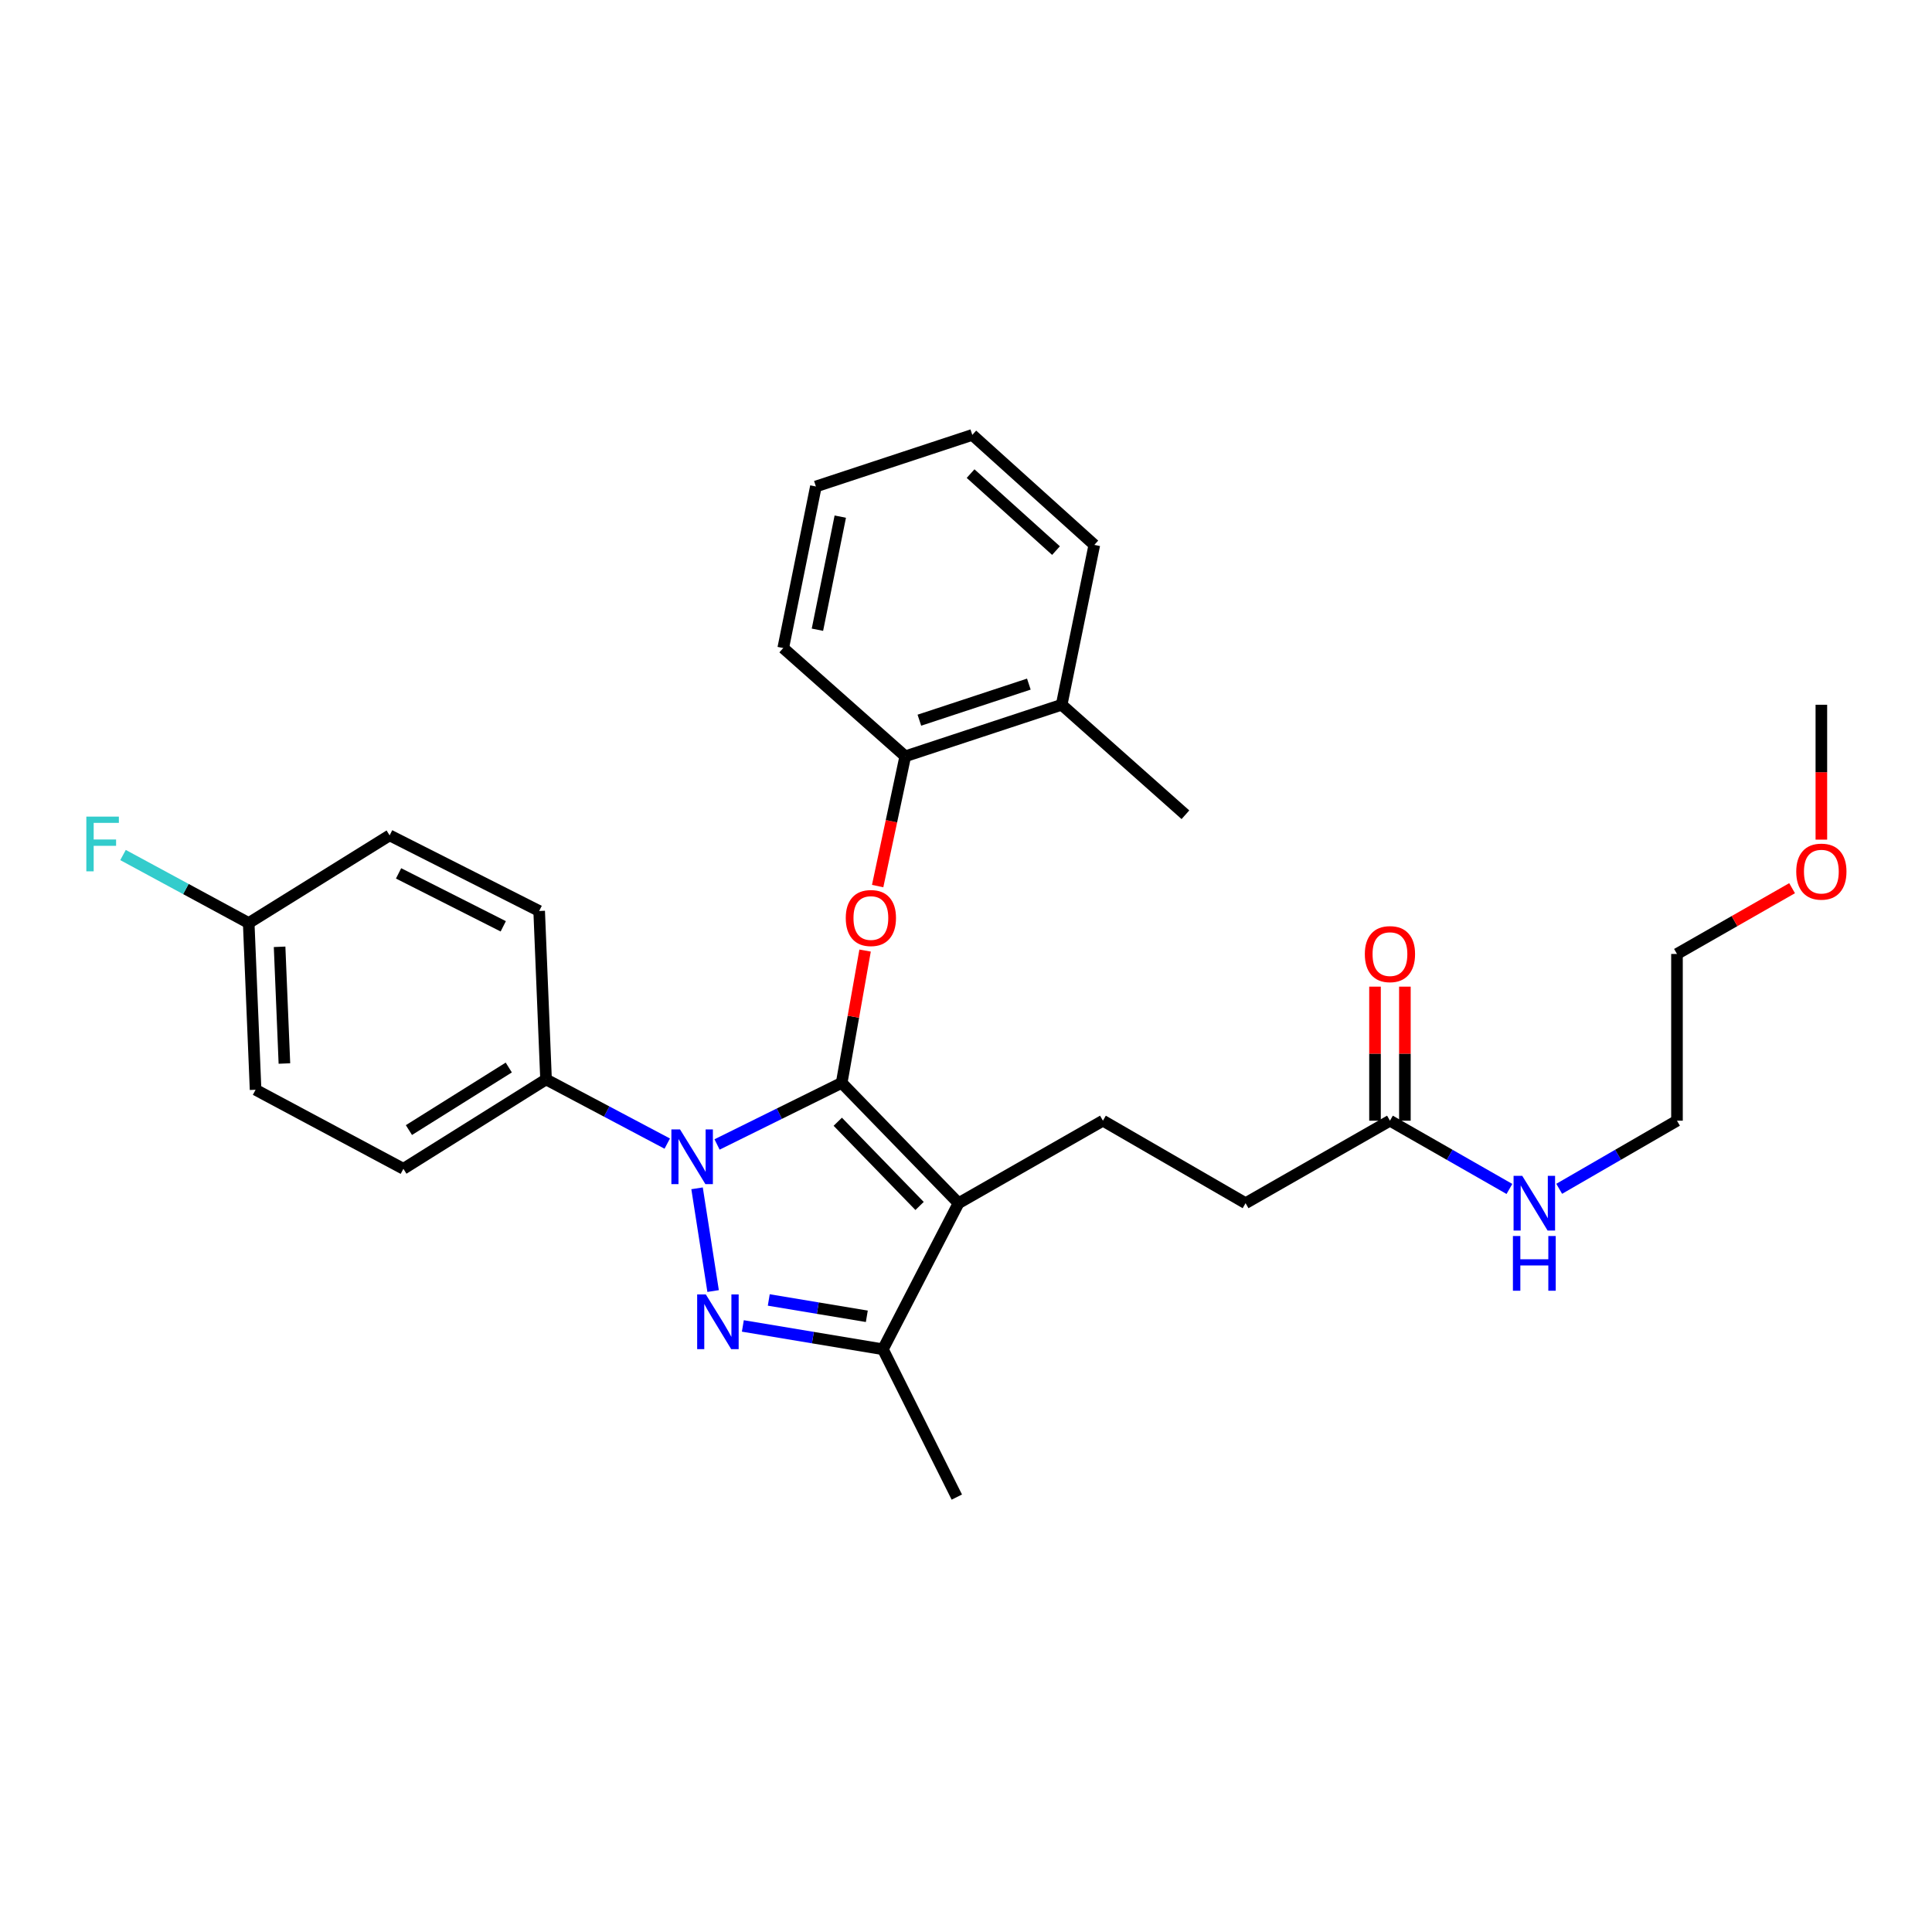 <?xml version='1.0' encoding='iso-8859-1'?>
<svg version='1.1' baseProfile='full'
              xmlns='http://www.w3.org/2000/svg'
                      xmlns:rdkit='http://www.rdkit.org/xml'
                      xmlns:xlink='http://www.w3.org/1999/xlink'
                  xml:space='preserve'
width='1000px' height='1000px' viewBox='0 0 1000 1000'>
<!-- END OF HEADER -->
<rect style='opacity:1.0;fill:#FFFFFF;stroke:none' width='1000' height='1000' x='0' y='0'> </rect>
<path class='bond-0' d='M 868.003,493.77 L 868.003,580.067' style='fill:none;fill-rule:evenodd;stroke:#000000;stroke-width:6px;stroke-linecap:butt;stroke-linejoin:miter;stroke-opacity:1' />
<path class='bond-1' d='M 868.003,493.77 L 897.792,476.748' style='fill:none;fill-rule:evenodd;stroke:#000000;stroke-width:6px;stroke-linecap:butt;stroke-linejoin:miter;stroke-opacity:1' />
<path class='bond-1' d='M 897.792,476.748 L 927.581,459.726' style='fill:none;fill-rule:evenodd;stroke:#FF0000;stroke-width:6px;stroke-linecap:butt;stroke-linejoin:miter;stroke-opacity:1' />
<path class='bond-2' d='M 719.436,580.067 L 750.356,597.734' style='fill:none;fill-rule:evenodd;stroke:#000000;stroke-width:6px;stroke-linecap:butt;stroke-linejoin:miter;stroke-opacity:1' />
<path class='bond-2' d='M 750.356,597.734 L 781.275,615.402' style='fill:none;fill-rule:evenodd;stroke:#0000FF;stroke-width:6px;stroke-linecap:butt;stroke-linejoin:miter;stroke-opacity:1' />
<path class='bond-3' d='M 727.171,580.067 L 727.171,545.377' style='fill:none;fill-rule:evenodd;stroke:#000000;stroke-width:6px;stroke-linecap:butt;stroke-linejoin:miter;stroke-opacity:1' />
<path class='bond-3' d='M 727.171,545.377 L 727.171,510.687' style='fill:none;fill-rule:evenodd;stroke:#FF0000;stroke-width:6px;stroke-linecap:butt;stroke-linejoin:miter;stroke-opacity:1' />
<path class='bond-3' d='M 711.702,580.067 L 711.702,545.377' style='fill:none;fill-rule:evenodd;stroke:#000000;stroke-width:6px;stroke-linecap:butt;stroke-linejoin:miter;stroke-opacity:1' />
<path class='bond-3' d='M 711.702,545.377 L 711.702,510.687' style='fill:none;fill-rule:evenodd;stroke:#FF0000;stroke-width:6px;stroke-linecap:butt;stroke-linejoin:miter;stroke-opacity:1' />
<path class='bond-4' d='M 719.436,580.067 L 644.706,622.768' style='fill:none;fill-rule:evenodd;stroke:#000000;stroke-width:6px;stroke-linecap:butt;stroke-linejoin:miter;stroke-opacity:1' />
<path class='bond-5' d='M 807.039,615.324 L 837.521,597.695' style='fill:none;fill-rule:evenodd;stroke:#0000FF;stroke-width:6px;stroke-linecap:butt;stroke-linejoin:miter;stroke-opacity:1' />
<path class='bond-5' d='M 837.521,597.695 L 868.003,580.067' style='fill:none;fill-rule:evenodd;stroke:#000000;stroke-width:6px;stroke-linecap:butt;stroke-linejoin:miter;stroke-opacity:1' />
<path class='bond-6' d='M 570.87,580.067 L 644.706,622.768' style='fill:none;fill-rule:evenodd;stroke:#000000;stroke-width:6px;stroke-linecap:butt;stroke-linejoin:miter;stroke-opacity:1' />
<path class='bond-7' d='M 570.87,580.067 L 496.14,622.768' style='fill:none;fill-rule:evenodd;stroke:#000000;stroke-width:6px;stroke-linecap:butt;stroke-linejoin:miter;stroke-opacity:1' />
<path class='bond-8' d='M 345.368,591.93 L 314,575.321' style='fill:none;fill-rule:evenodd;stroke:#0000FF;stroke-width:6px;stroke-linecap:butt;stroke-linejoin:miter;stroke-opacity:1' />
<path class='bond-8' d='M 314,575.321 L 282.632,558.711' style='fill:none;fill-rule:evenodd;stroke:#000000;stroke-width:6px;stroke-linecap:butt;stroke-linejoin:miter;stroke-opacity:1' />
<path class='bond-9' d='M 371.146,592.374 L 403.398,576.432' style='fill:none;fill-rule:evenodd;stroke:#0000FF;stroke-width:6px;stroke-linecap:butt;stroke-linejoin:miter;stroke-opacity:1' />
<path class='bond-9' d='M 403.398,576.432 L 435.65,560.49' style='fill:none;fill-rule:evenodd;stroke:#000000;stroke-width:6px;stroke-linecap:butt;stroke-linejoin:miter;stroke-opacity:1' />
<path class='bond-10' d='M 360.798,615.07 L 369.107,668.244' style='fill:none;fill-rule:evenodd;stroke:#0000FF;stroke-width:6px;stroke-linecap:butt;stroke-linejoin:miter;stroke-opacity:1' />
<path class='bond-11' d='M 435.65,560.49 L 441.71,526.253' style='fill:none;fill-rule:evenodd;stroke:#000000;stroke-width:6px;stroke-linecap:butt;stroke-linejoin:miter;stroke-opacity:1' />
<path class='bond-11' d='M 441.71,526.253 L 447.77,492.015' style='fill:none;fill-rule:evenodd;stroke:#FF0000;stroke-width:6px;stroke-linecap:butt;stroke-linejoin:miter;stroke-opacity:1' />
<path class='bond-12' d='M 435.65,560.49 L 496.14,622.768' style='fill:none;fill-rule:evenodd;stroke:#000000;stroke-width:6px;stroke-linecap:butt;stroke-linejoin:miter;stroke-opacity:1' />
<path class='bond-12' d='M 433.627,580.61 L 475.971,624.204' style='fill:none;fill-rule:evenodd;stroke:#000000;stroke-width:6px;stroke-linecap:butt;stroke-linejoin:miter;stroke-opacity:1' />
<path class='bond-13' d='M 496.14,622.768 L 456.996,698.383' style='fill:none;fill-rule:evenodd;stroke:#000000;stroke-width:6px;stroke-linecap:butt;stroke-linejoin:miter;stroke-opacity:1' />
<path class='bond-14' d='M 456.996,698.383 L 420.747,692.343' style='fill:none;fill-rule:evenodd;stroke:#000000;stroke-width:6px;stroke-linecap:butt;stroke-linejoin:miter;stroke-opacity:1' />
<path class='bond-14' d='M 420.747,692.343 L 384.498,686.303' style='fill:none;fill-rule:evenodd;stroke:#0000FF;stroke-width:6px;stroke-linecap:butt;stroke-linejoin:miter;stroke-opacity:1' />
<path class='bond-14' d='M 448.664,681.313 L 423.29,677.085' style='fill:none;fill-rule:evenodd;stroke:#000000;stroke-width:6px;stroke-linecap:butt;stroke-linejoin:miter;stroke-opacity:1' />
<path class='bond-14' d='M 423.29,677.085 L 397.915,672.857' style='fill:none;fill-rule:evenodd;stroke:#0000FF;stroke-width:6px;stroke-linecap:butt;stroke-linejoin:miter;stroke-opacity:1' />
<path class='bond-15' d='M 456.996,698.383 L 495.247,774.892' style='fill:none;fill-rule:evenodd;stroke:#000000;stroke-width:6px;stroke-linecap:butt;stroke-linejoin:miter;stroke-opacity:1' />
<path class='bond-16' d='M 454.269,458.63 L 461.416,425.046' style='fill:none;fill-rule:evenodd;stroke:#FF0000;stroke-width:6px;stroke-linecap:butt;stroke-linejoin:miter;stroke-opacity:1' />
<path class='bond-16' d='M 461.416,425.046 L 468.563,391.463' style='fill:none;fill-rule:evenodd;stroke:#000000;stroke-width:6px;stroke-linecap:butt;stroke-linejoin:miter;stroke-opacity:1' />
<path class='bond-17' d='M 613.572,421.712 L 549.515,364.78' style='fill:none;fill-rule:evenodd;stroke:#000000;stroke-width:6px;stroke-linecap:butt;stroke-linejoin:miter;stroke-opacity:1' />
<path class='bond-18' d='M 549.515,364.78 L 468.563,391.463' style='fill:none;fill-rule:evenodd;stroke:#000000;stroke-width:6px;stroke-linecap:butt;stroke-linejoin:miter;stroke-opacity:1' />
<path class='bond-18' d='M 532.53,354.091 L 475.864,372.769' style='fill:none;fill-rule:evenodd;stroke:#000000;stroke-width:6px;stroke-linecap:butt;stroke-linejoin:miter;stroke-opacity:1' />
<path class='bond-19' d='M 549.515,364.78 L 566.419,282.04' style='fill:none;fill-rule:evenodd;stroke:#000000;stroke-width:6px;stroke-linecap:butt;stroke-linejoin:miter;stroke-opacity:1' />
<path class='bond-20' d='M 468.563,391.463 L 405.4,335.424' style='fill:none;fill-rule:evenodd;stroke:#000000;stroke-width:6px;stroke-linecap:butt;stroke-linejoin:miter;stroke-opacity:1' />
<path class='bond-21' d='M 282.632,558.711 L 208.796,604.971' style='fill:none;fill-rule:evenodd;stroke:#000000;stroke-width:6px;stroke-linecap:butt;stroke-linejoin:miter;stroke-opacity:1' />
<path class='bond-21' d='M 263.344,552.542 L 211.659,584.924' style='fill:none;fill-rule:evenodd;stroke:#000000;stroke-width:6px;stroke-linecap:butt;stroke-linejoin:miter;stroke-opacity:1' />
<path class='bond-22' d='M 282.632,558.711 L 279.074,471.529' style='fill:none;fill-rule:evenodd;stroke:#000000;stroke-width:6px;stroke-linecap:butt;stroke-linejoin:miter;stroke-opacity:1' />
<path class='bond-23' d='M 128.729,477.76 L 132.287,564.057' style='fill:none;fill-rule:evenodd;stroke:#000000;stroke-width:6px;stroke-linecap:butt;stroke-linejoin:miter;stroke-opacity:1' />
<path class='bond-23' d='M 144.718,490.067 L 147.209,550.475' style='fill:none;fill-rule:evenodd;stroke:#000000;stroke-width:6px;stroke-linecap:butt;stroke-linejoin:miter;stroke-opacity:1' />
<path class='bond-24' d='M 128.729,477.76 L 96.202,460.158' style='fill:none;fill-rule:evenodd;stroke:#000000;stroke-width:6px;stroke-linecap:butt;stroke-linejoin:miter;stroke-opacity:1' />
<path class='bond-24' d='M 96.202,460.158 L 63.675,442.557' style='fill:none;fill-rule:evenodd;stroke:#33CCCC;stroke-width:6px;stroke-linecap:butt;stroke-linejoin:miter;stroke-opacity:1' />
<path class='bond-25' d='M 128.729,477.76 L 201.672,432.386' style='fill:none;fill-rule:evenodd;stroke:#000000;stroke-width:6px;stroke-linecap:butt;stroke-linejoin:miter;stroke-opacity:1' />
<path class='bond-26' d='M 208.796,604.971 L 132.287,564.057' style='fill:none;fill-rule:evenodd;stroke:#000000;stroke-width:6px;stroke-linecap:butt;stroke-linejoin:miter;stroke-opacity:1' />
<path class='bond-27' d='M 279.074,471.529 L 201.672,432.386' style='fill:none;fill-rule:evenodd;stroke:#000000;stroke-width:6px;stroke-linecap:butt;stroke-linejoin:miter;stroke-opacity:1' />
<path class='bond-27' d='M 260.483,479.462 L 206.301,452.061' style='fill:none;fill-rule:evenodd;stroke:#000000;stroke-width:6px;stroke-linecap:butt;stroke-linejoin:miter;stroke-opacity:1' />
<path class='bond-28' d='M 566.419,282.04 L 503.256,225.108' style='fill:none;fill-rule:evenodd;stroke:#000000;stroke-width:6px;stroke-linecap:butt;stroke-linejoin:miter;stroke-opacity:1' />
<path class='bond-28' d='M 546.588,284.99 L 502.374,245.138' style='fill:none;fill-rule:evenodd;stroke:#000000;stroke-width:6px;stroke-linecap:butt;stroke-linejoin:miter;stroke-opacity:1' />
<path class='bond-29' d='M 405.4,335.424 L 422.304,251.8' style='fill:none;fill-rule:evenodd;stroke:#000000;stroke-width:6px;stroke-linecap:butt;stroke-linejoin:miter;stroke-opacity:1' />
<path class='bond-29' d='M 423.098,325.945 L 434.93,267.408' style='fill:none;fill-rule:evenodd;stroke:#000000;stroke-width:6px;stroke-linecap:butt;stroke-linejoin:miter;stroke-opacity:1' />
<path class='bond-30' d='M 503.256,225.108 L 422.304,251.8' style='fill:none;fill-rule:evenodd;stroke:#000000;stroke-width:6px;stroke-linecap:butt;stroke-linejoin:miter;stroke-opacity:1' />
<path class='bond-31' d='M 942.733,434.591 L 942.733,399.685' style='fill:none;fill-rule:evenodd;stroke:#FF0000;stroke-width:6px;stroke-linecap:butt;stroke-linejoin:miter;stroke-opacity:1' />
<path class='bond-31' d='M 942.733,399.685 L 942.733,364.78' style='fill:none;fill-rule:evenodd;stroke:#000000;stroke-width:6px;stroke-linecap:butt;stroke-linejoin:miter;stroke-opacity:1' />
<path  class='atom-2' d='M 787.906 608.608
L 797.186 623.608
Q 798.106 625.088, 799.586 627.768
Q 801.066 630.448, 801.146 630.608
L 801.146 608.608
L 804.906 608.608
L 804.906 636.928
L 801.026 636.928
L 791.066 620.528
Q 789.906 618.608, 788.666 616.408
Q 787.466 614.208, 787.106 613.528
L 787.106 636.928
L 783.426 636.928
L 783.426 608.608
L 787.906 608.608
' fill='#0000FF'/>
<path  class='atom-2' d='M 783.086 639.76
L 786.926 639.76
L 786.926 651.8
L 801.406 651.8
L 801.406 639.76
L 805.246 639.76
L 805.246 668.08
L 801.406 668.08
L 801.406 655
L 786.926 655
L 786.926 668.08
L 783.086 668.08
L 783.086 639.76
' fill='#0000FF'/>
<path  class='atom-3' d='M 706.436 493.85
Q 706.436 487.05, 709.796 483.25
Q 713.156 479.45, 719.436 479.45
Q 725.716 479.45, 729.076 483.25
Q 732.436 487.05, 732.436 493.85
Q 732.436 500.73, 729.036 504.65
Q 725.636 508.53, 719.436 508.53
Q 713.196 508.53, 709.796 504.65
Q 706.436 500.77, 706.436 493.85
M 719.436 505.33
Q 723.756 505.33, 726.076 502.45
Q 728.436 499.53, 728.436 493.85
Q 728.436 488.29, 726.076 485.49
Q 723.756 482.65, 719.436 482.65
Q 715.116 482.65, 712.756 485.45
Q 710.436 488.25, 710.436 493.85
Q 710.436 499.57, 712.756 502.45
Q 715.116 505.33, 719.436 505.33
' fill='#FF0000'/>
<path  class='atom-7' d='M 351.987 584.589
L 361.267 599.589
Q 362.187 601.069, 363.667 603.749
Q 365.147 606.429, 365.227 606.589
L 365.227 584.589
L 368.987 584.589
L 368.987 612.909
L 365.107 612.909
L 355.147 596.509
Q 353.987 594.589, 352.747 592.389
Q 351.547 590.189, 351.187 589.509
L 351.187 612.909
L 347.507 612.909
L 347.507 584.589
L 351.987 584.589
' fill='#0000FF'/>
<path  class='atom-11' d='M 365.333 669.992
L 374.613 684.992
Q 375.533 686.472, 377.013 689.152
Q 378.493 691.832, 378.573 691.992
L 378.573 669.992
L 382.333 669.992
L 382.333 698.312
L 378.453 698.312
L 368.493 681.912
Q 367.333 679.992, 366.093 677.792
Q 364.893 675.592, 364.533 674.912
L 364.533 698.312
L 360.853 698.312
L 360.853 669.992
L 365.333 669.992
' fill='#0000FF'/>
<path  class='atom-12' d='M 437.766 475.167
Q 437.766 468.367, 441.126 464.567
Q 444.486 460.767, 450.766 460.767
Q 457.046 460.767, 460.406 464.567
Q 463.766 468.367, 463.766 475.167
Q 463.766 482.047, 460.366 485.967
Q 456.966 489.847, 450.766 489.847
Q 444.526 489.847, 441.126 485.967
Q 437.766 482.087, 437.766 475.167
M 450.766 486.647
Q 455.086 486.647, 457.406 483.767
Q 459.766 480.847, 459.766 475.167
Q 459.766 469.607, 457.406 466.807
Q 455.086 463.967, 450.766 463.967
Q 446.446 463.967, 444.086 466.767
Q 441.766 469.567, 441.766 475.167
Q 441.766 480.887, 444.086 483.767
Q 446.446 486.647, 450.766 486.647
' fill='#FF0000'/>
<path  class='atom-19' d='M 44.686 422.677
L 61.526 422.677
L 61.526 425.917
L 48.486 425.917
L 48.486 434.517
L 60.086 434.517
L 60.086 437.797
L 48.486 437.797
L 48.486 450.997
L 44.686 450.997
L 44.686 422.677
' fill='#33CCCC'/>
<path  class='atom-28' d='M 929.733 451.148
Q 929.733 444.348, 933.093 440.548
Q 936.453 436.748, 942.733 436.748
Q 949.013 436.748, 952.373 440.548
Q 955.733 444.348, 955.733 451.148
Q 955.733 458.028, 952.333 461.948
Q 948.933 465.828, 942.733 465.828
Q 936.493 465.828, 933.093 461.948
Q 929.733 458.068, 929.733 451.148
M 942.733 462.628
Q 947.053 462.628, 949.373 459.748
Q 951.733 456.828, 951.733 451.148
Q 951.733 445.588, 949.373 442.788
Q 947.053 439.948, 942.733 439.948
Q 938.413 439.948, 936.053 442.748
Q 933.733 445.548, 933.733 451.148
Q 933.733 456.868, 936.053 459.748
Q 938.413 462.628, 942.733 462.628
' fill='#FF0000'/>
</svg>

